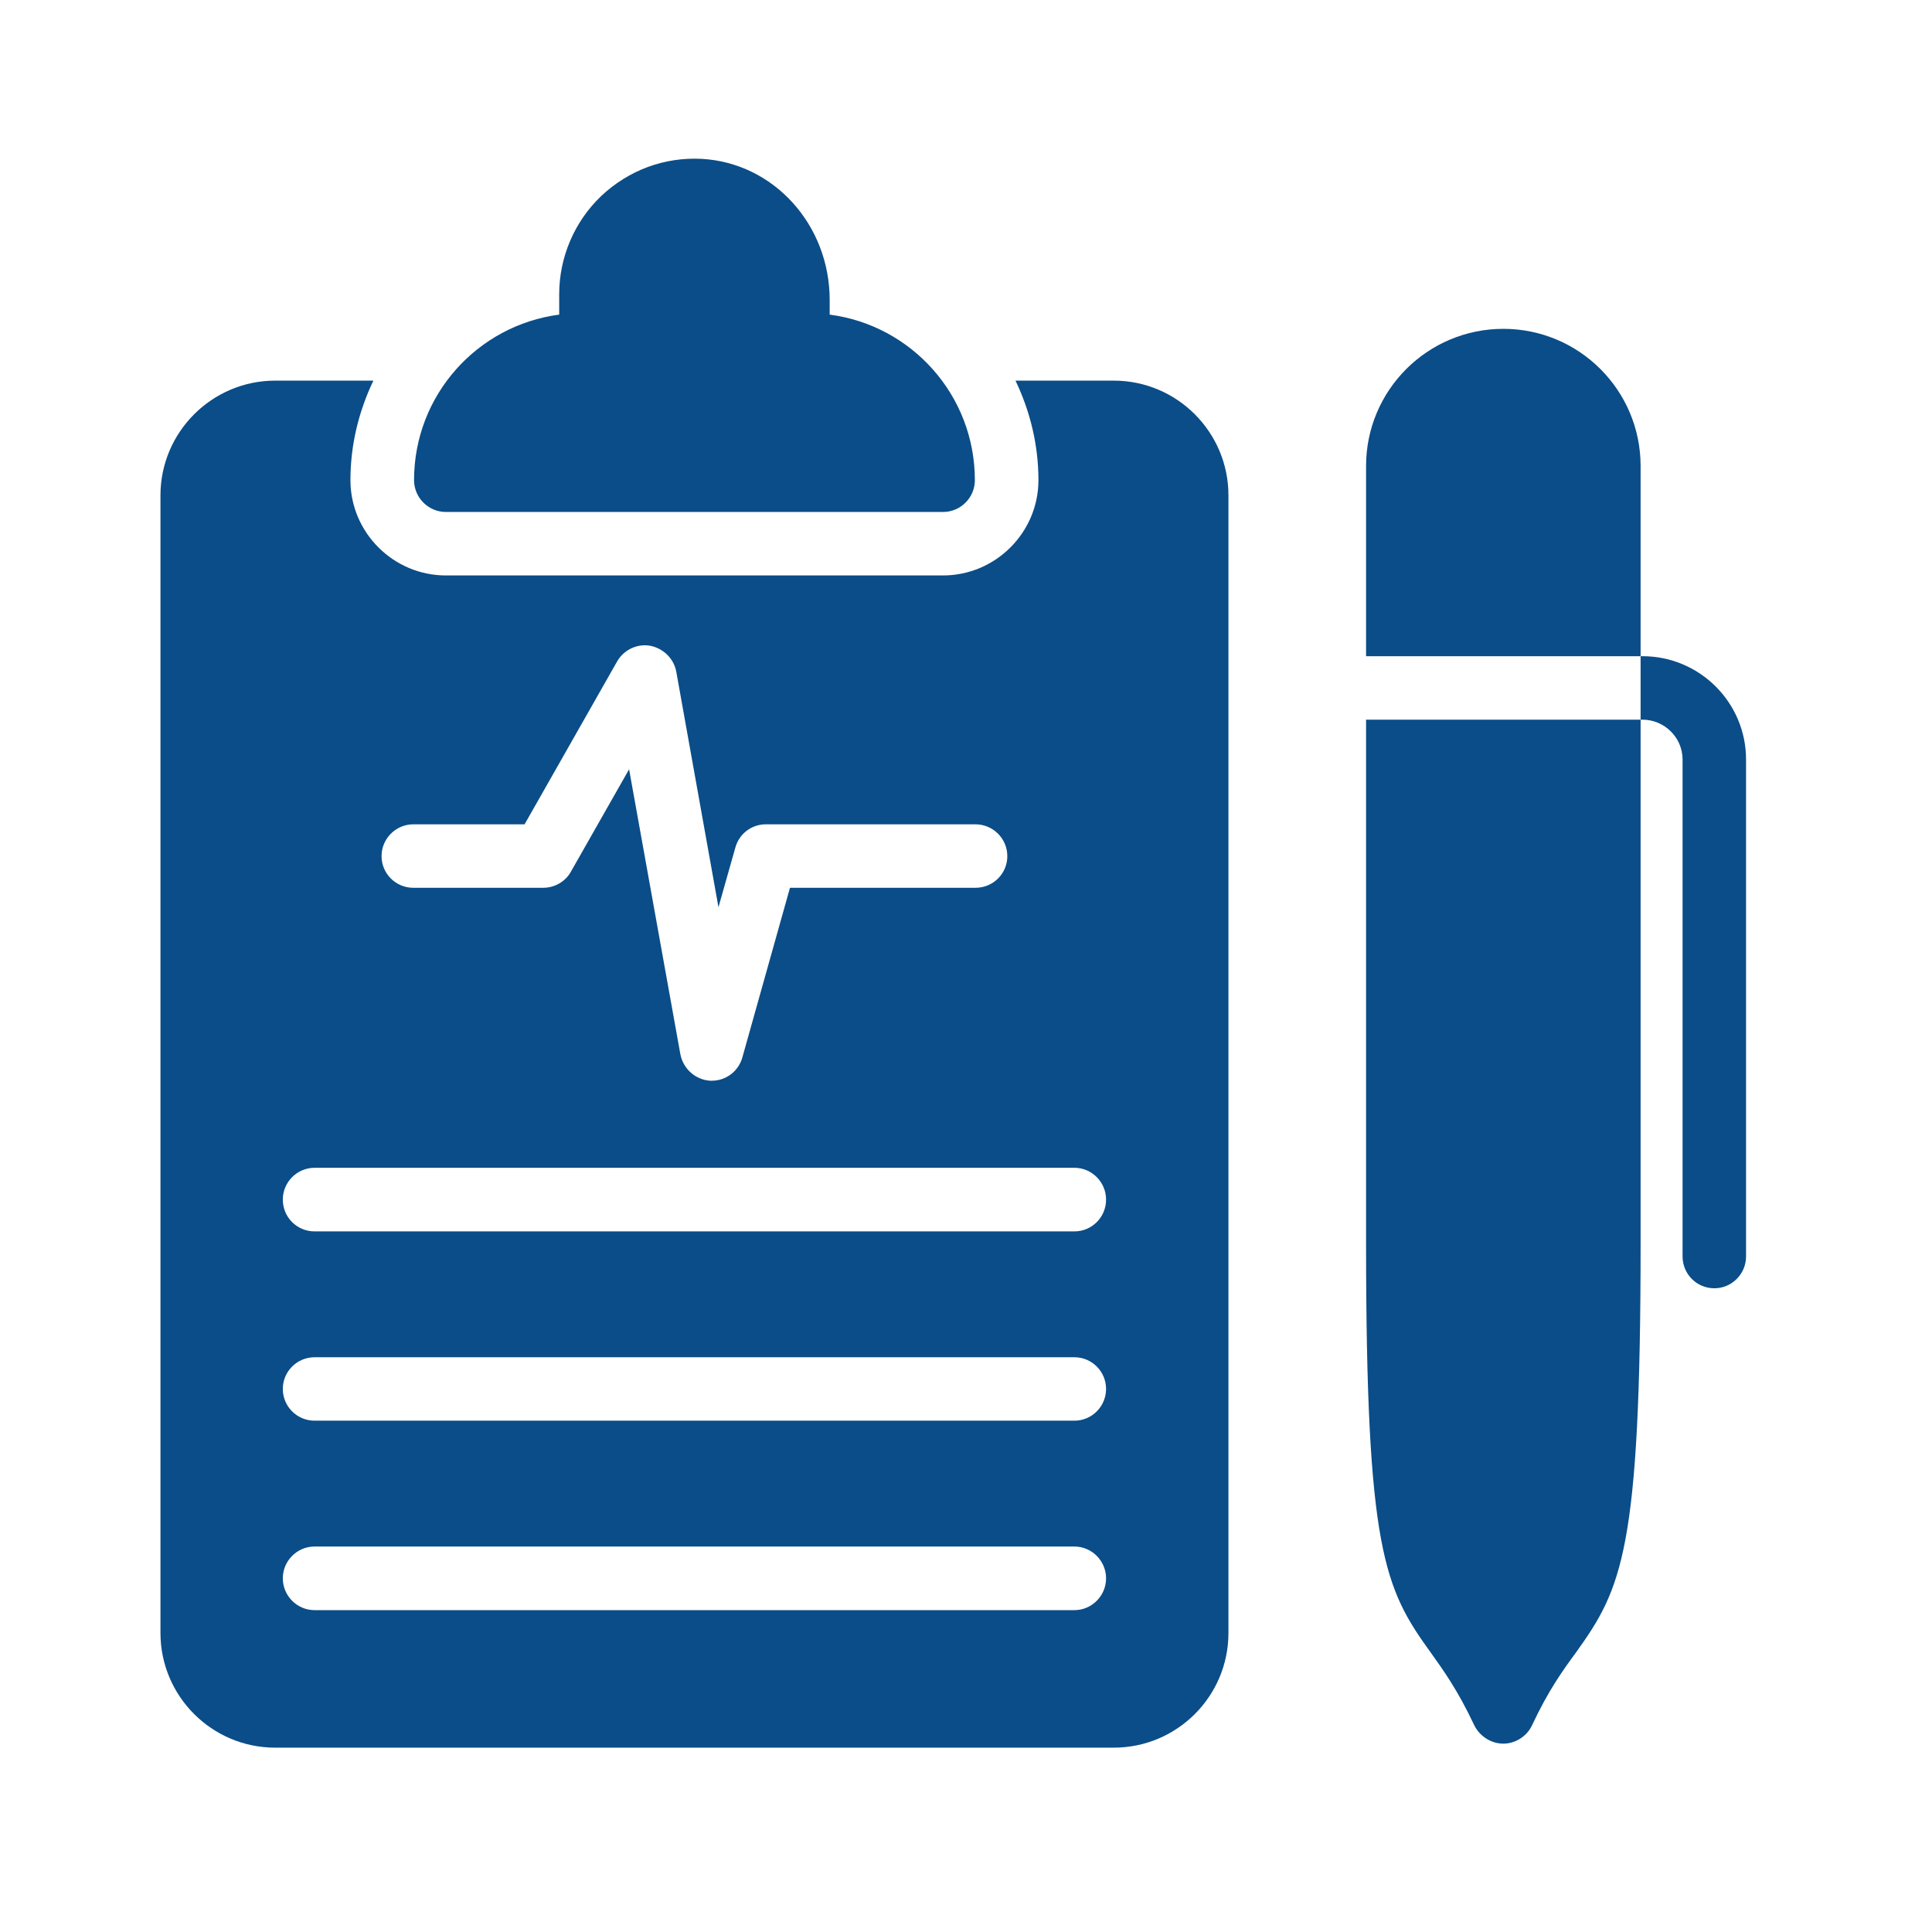 <svg xmlns="http://www.w3.org/2000/svg" xmlns:xlink="http://www.w3.org/1999/xlink" width="75" zoomAndPan="magnify" viewBox="0 0 56.25 56.25" height="75" preserveAspectRatio="xMidYMid meet" version="1.0"><path fill="#0a4d88" d="M 32.426 11.082 L 29.566 11.082 C 29.992 11.973 30.234 12.953 30.234 13.98 C 30.234 15.504 28.984 16.754 27.457 16.754 L 12.98 16.754 C 11.453 16.754 10.203 15.504 10.203 13.98 C 10.203 12.953 10.445 11.973 10.871 11.082 L 8.012 11.082 C 6.172 11.082 4.672 12.582 4.672 14.422 L 4.672 47.543 C 4.672 49.387 6.172 50.883 8.012 50.883 L 32.426 50.883 C 34.27 50.883 35.766 49.387 35.766 47.543 L 35.766 14.422 C 35.766 12.582 34.27 11.082 32.426 11.082 Z M 12.035 24 L 15.273 24 L 17.965 19.262 C 18.16 18.918 18.551 18.734 18.93 18.801 C 19.309 18.875 19.613 19.168 19.688 19.547 L 20.918 26.414 L 21.41 24.676 C 21.52 24.277 21.879 24 22.297 24 L 28.402 24 C 28.91 24 29.328 24.414 29.328 24.926 C 29.328 25.441 28.91 25.848 28.402 25.848 L 23 25.848 L 21.613 30.789 C 21.5 31.188 21.141 31.465 20.723 31.465 L 20.676 31.465 C 20.25 31.438 19.891 31.121 19.809 30.695 L 18.316 22.398 L 16.617 25.387 C 16.457 25.672 16.145 25.848 15.812 25.848 L 12.035 25.848 C 11.527 25.848 11.109 25.441 11.109 24.926 C 11.109 24.414 11.527 24 12.035 24 Z M 31.281 46.879 L 9.16 46.879 C 8.648 46.879 8.234 46.461 8.234 45.953 C 8.234 45.445 8.648 45.027 9.16 45.027 L 31.281 45.027 C 31.789 45.027 32.203 45.445 32.203 45.953 C 32.203 46.461 31.789 46.879 31.281 46.879 Z M 31.281 41.363 L 9.16 41.363 C 8.648 41.363 8.234 40.949 8.234 40.438 C 8.234 39.93 8.648 39.516 9.16 39.516 L 31.281 39.516 C 31.789 39.516 32.203 39.93 32.203 40.438 C 32.203 40.949 31.789 41.363 31.281 41.363 Z M 31.281 35.852 L 9.16 35.852 C 8.648 35.852 8.234 35.441 8.234 34.926 C 8.234 34.418 8.648 34 9.16 34 L 31.281 34 C 31.789 34 32.203 34.418 32.203 34.926 C 32.203 35.441 31.789 35.852 31.281 35.852 Z M 31.281 35.852 " fill-opacity="1" fill-rule="nonzero"/><path fill="#0a4d88" d="M 43.77 9.574 C 41.566 9.574 39.773 11.359 39.773 13.57 L 39.773 19.105 L 47.766 19.105 L 47.766 13.57 C 47.766 11.359 45.973 9.574 43.77 9.574 Z M 43.77 9.574 " fill-opacity="1" fill-rule="nonzero"/><path fill="#0a4d88" d="M 39.773 36.191 C 39.773 45.141 40.309 46.25 41.652 48.109 C 42.02 48.625 42.445 49.211 42.926 50.238 C 43.086 50.551 43.41 50.766 43.77 50.766 C 44.121 50.766 44.453 50.551 44.602 50.238 C 45.082 49.211 45.508 48.625 45.887 48.109 C 47.219 46.25 47.766 45.141 47.766 36.191 L 47.766 20.953 L 39.773 20.953 Z M 39.773 36.191 " fill-opacity="1" fill-rule="nonzero"/><path fill="#0a4d88" d="M 47.82 19.105 L 47.766 19.105 L 47.766 20.953 L 47.82 20.953 C 48.461 20.953 48.988 21.473 48.988 22.113 L 48.988 36.582 C 48.988 37.09 49.395 37.508 49.914 37.508 C 50.422 37.508 50.836 37.09 50.836 36.582 L 50.836 22.113 C 50.836 20.457 49.488 19.105 47.82 19.105 Z M 47.82 19.105 " fill-opacity="1" fill-rule="nonzero"/><path fill="#0a4d88" d="M 28.383 13.98 C 28.383 14.488 27.969 14.906 27.457 14.906 L 12.98 14.906 C 12.473 14.906 12.055 14.488 12.055 13.98 C 12.055 11.508 13.895 9.473 16.281 9.16 L 16.281 8.566 C 16.281 7.484 16.727 6.449 17.504 5.707 C 18.301 4.957 19.336 4.57 20.426 4.625 C 22.52 4.738 24.156 6.539 24.156 8.734 L 24.156 9.16 C 26.543 9.473 28.383 11.508 28.383 13.98 Z M 28.383 13.98 " fill-opacity="1" fill-rule="nonzero"/></svg>